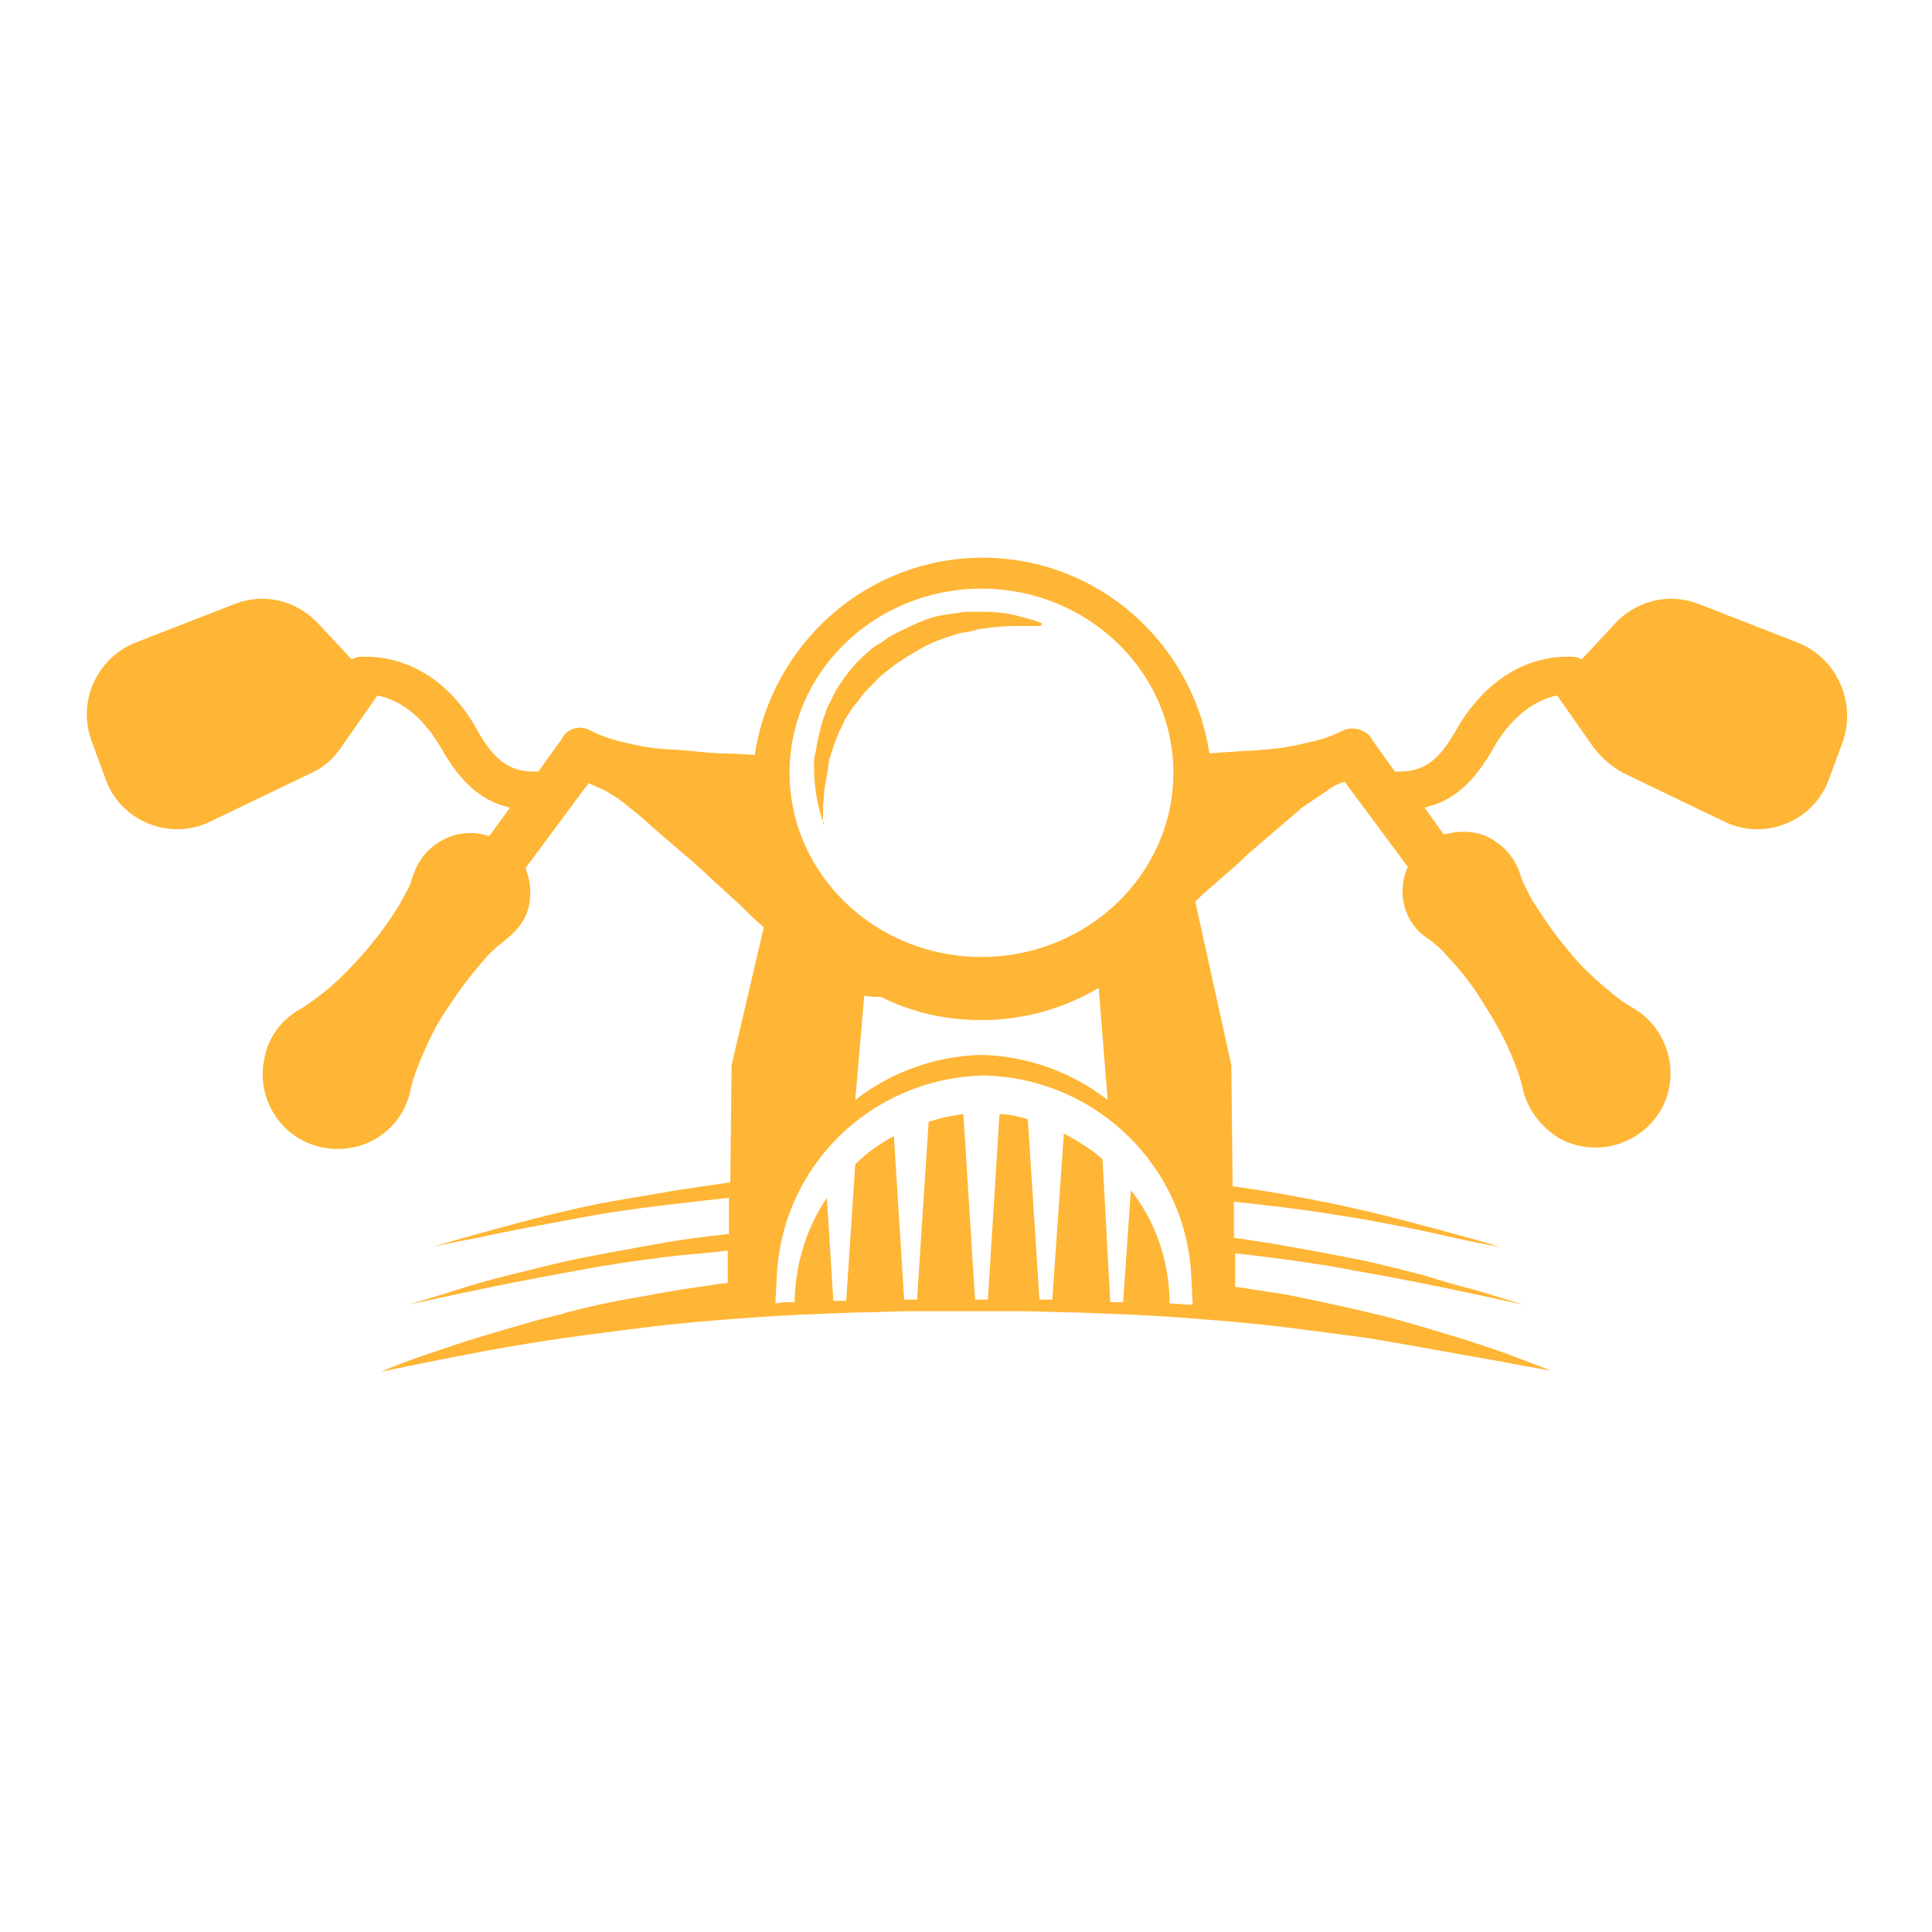 <svg xmlns="http://www.w3.org/2000/svg" xmlns:xlink="http://www.w3.org/1999/xlink" id="Layer_1" x="0px" y="0px" viewBox="0 0 150 150" style="enable-background:new 0 0 150 150;" xml:space="preserve">
<style type="text/css">
	.st0{fill:#FFB535;}
</style>
<g>
	<path class="st0" d="M64,64c0,0-0.2-0.4-0.4-1.2s-0.4-1.9-0.4-3.3c0-0.3,0-0.7,0.1-1c0.1-0.4,0.1-0.7,0.2-1.1   c0.1-0.4,0.2-0.8,0.3-1.2s0.3-0.8,0.4-1.2c0.2-0.4,0.4-0.8,0.6-1.2s0.5-0.8,0.7-1.1c0.5-0.7,1.1-1.4,1.8-2c0.3-0.3,0.7-0.6,1.1-0.8   c0.4-0.3,0.7-0.5,1.1-0.7c0.8-0.4,1.6-0.8,2.4-1.1s1.6-0.4,2.4-0.5c0.4-0.1,0.8-0.1,1.1-0.1c0.4,0,0.7,0,1.1,0   c1.4,0,2.5,0.3,3.2,0.5c0.8,0.2,1.2,0.4,1.2,0.4l-0.1,0.2c0,0-0.5,0-1.3,0s-1.9,0-3.1,0.2c-0.3,0-0.6,0.1-1,0.2   c-0.3,0.1-0.7,0.1-1,0.2c-0.7,0.2-1.3,0.4-2,0.7s-1.3,0.7-2,1.1c-0.3,0.2-0.6,0.4-0.9,0.6c-0.3,0.2-0.6,0.5-0.9,0.7   c-0.6,0.5-1.1,1.1-1.6,1.6c-0.2,0.3-0.4,0.6-0.7,0.9c-0.2,0.3-0.4,0.6-0.6,0.9c-0.2,0.3-0.3,0.7-0.5,1c-0.1,0.3-0.3,0.7-0.4,1   s-0.2,0.6-0.3,0.9c-0.1,0.3-0.2,0.7-0.2,1c-0.1,0.6-0.2,1.2-0.3,1.7c0,0.5-0.1,1-0.1,1.4c0,0.8,0,1.3,0,1.3L64,64z"></path>
	<path class="st0" d="M139.6,49.9l-7.7-3c-2.3-0.9-4.8-0.3-6.5,1.5l-2.6,2.8c-0.2-0.1-0.4-0.2-0.6-0.2c-3.6-0.2-6.9,1.8-9.1,5.6   c-1.4,2.5-2.6,3.4-4.8,3.3l-1.8-2.5l-0.1-0.2c-0.5-0.6-1.4-0.8-2.1-0.5c-0.8,0.4-1.6,0.7-2.5,0.9s-1.7,0.4-2.6,0.5   s-1.8,0.2-2.7,0.2c-0.9,0.1-1.7,0.1-2.6,0.2c-1.3-8.6-8.7-15.2-17.6-15.2c-9,0-16.4,6.7-17.7,15.3c-0.7,0-1.5-0.1-2.2-0.1   c-0.9,0-1.8-0.1-2.8-0.2c-0.9-0.1-1.8-0.1-2.7-0.2c-0.9-0.1-1.8-0.3-2.6-0.5c-0.9-0.2-1.7-0.5-2.5-0.9c-0.7-0.4-1.6-0.2-2.1,0.5   l-0.1,0.2l-1.8,2.5c-2.2,0.1-3.4-0.8-4.8-3.3c-2.1-3.8-5.5-5.8-9.1-5.6c-0.2,0-0.4,0.1-0.6,0.2l-2.6-2.8c-1.7-1.8-4.2-2.4-6.5-1.5   l-7.7,3c-3,1.2-4.5,4.6-3.4,7.6l1.1,3c1.2,3.3,5,4.8,8.1,3.3l7.9-3.8c0.9-0.4,1.7-1.1,2.3-2l2.8-4c2.6,0.5,4.2,2.8,4.9,4   c1.2,2.1,2.7,4.1,5.4,4.7L38,64.9h-0.1c-2.4-0.8-5,0.6-5.8,3c0,0-0.1,0.2-0.2,0.6c-0.1,0.4-0.4,0.8-0.7,1.4   c-0.6,1.1-1.6,2.5-2.7,3.8s-2.3,2.5-3.3,3.3s-1.8,1.3-1.8,1.3c-1.5,0.8-2.6,2.2-2.9,4c-0.6,3.1,1.4,6.2,4.6,6.8s6.2-1.4,6.8-4.6   c0,0,0.2-0.9,0.7-2.1s1.2-2.8,2.2-4.2c0.9-1.4,2-2.8,2.8-3.7c0.4-0.5,0.8-0.8,1.1-1.1c0.3-0.2,0.5-0.4,0.5-0.4   c0.8-0.6,1.5-1.4,1.8-2.4c0.3-1.1,0.2-2.2-0.2-3.2l4.9-6.6c0.4,0.2,0.7,0.3,1.1,0.5c0.8,0.4,1.5,0.9,2.2,1.5   c0.7,0.5,1.4,1.2,2.1,1.8c0.7,0.6,1.4,1.2,2.1,1.8c0.7,0.6,1.4,1.2,2.1,1.9c0.7,0.6,1.4,1.3,2.1,1.9c0.6,0.6,1.2,1.2,1.9,1.8   l-2.5,10.7l-0.1,9.1c-1.4,0.2-2.8,0.4-4.1,0.6c-2.2,0.4-4.3,0.7-6.3,1.1c-3.9,0.8-7,1.7-9.2,2.3c-2.2,0.6-3.5,1-3.5,1   s1.3-0.3,3.5-0.7c2.2-0.5,5.5-1.1,9.3-1.8c3-0.5,6.5-0.9,10.2-1.3v2.8c-1.7,0.2-3.5,0.4-5.1,0.7c-2.3,0.4-4.5,0.8-6.5,1.2   c-2,0.4-3.8,0.9-5.5,1.3c-1.6,0.4-3,0.8-4.2,1.2c-2.3,0.7-3.6,1.1-3.6,1.1s1.3-0.3,3.7-0.8c2.3-0.5,5.7-1.2,9.7-1.9   c2-0.4,4.2-0.7,6.5-1c1.6-0.2,3.2-0.3,4.9-0.5v2.5c-2.2,0.3-4.3,0.6-6.3,1c-2.5,0.4-4.8,0.9-6.9,1.5c-2.1,0.5-4,1.1-5.7,1.6   s-3.1,1-4.3,1.4c-2.4,0.8-3.7,1.4-3.7,1.4s1.4-0.3,3.9-0.8s6-1.2,10.2-1.8c2.1-0.3,4.4-0.6,6.9-0.9c2.4-0.3,5-0.5,7.7-0.7   s5.4-0.3,8.2-0.4c1.4,0,2.8-0.1,4.2-0.1c1.4,0,2.8,0,4.3,0c1.4,0,2.9,0,4.3,0s2.8,0.1,4.2,0.1c2.8,0.1,5.6,0.2,8.2,0.4   c2.7,0.2,5.2,0.4,7.7,0.7c2.4,0.3,4.7,0.6,6.9,0.9c4.2,0.7,7.8,1.4,10.2,1.8c2.5,0.5,3.9,0.7,3.9,0.7s-1.3-0.5-3.7-1.4   c-1.2-0.4-2.6-0.9-4.3-1.4c-1.7-0.5-3.6-1.1-5.7-1.6s-4.4-1-6.9-1.5c-1.3-0.2-2.6-0.4-3.9-0.6v-2.6c0.8,0.1,1.7,0.2,2.5,0.3   c2.3,0.3,4.5,0.6,6.5,1c4,0.7,7.4,1.4,9.7,1.9c2.3,0.5,3.7,0.8,3.7,0.8s-1.3-0.4-3.6-1.1c-1.2-0.3-2.6-0.7-4.2-1.2   c-1.6-0.4-3.4-0.9-5.5-1.3c-2-0.4-4.2-0.8-6.5-1.2c-0.9-0.1-1.8-0.3-2.7-0.4v-2.8c2.8,0.3,5.4,0.6,7.8,1c3.9,0.6,7.1,1.3,9.3,1.8   c2.2,0.5,3.5,0.7,3.5,0.7s-1.2-0.4-3.5-1c-2.2-0.6-5.4-1.5-9.2-2.3c-2.4-0.5-5.1-1-8-1.4l-0.1-9.4L92.8,70c0.6-0.6,1.3-1.2,2-1.8   c0.7-0.6,1.4-1.2,2.1-1.9c0.7-0.6,1.4-1.2,2.1-1.8c0.7-0.6,1.4-1.2,2.1-1.8c0.7-0.5,1.5-1,2.2-1.5c0.3-0.2,0.7-0.4,1.1-0.5l4.9,6.6   c-0.9,2-0.3,4.4,1.6,5.6c0,0,0.2,0.1,0.5,0.4c0.3,0.2,0.7,0.6,1.1,1.1c0.9,0.9,1.9,2.2,2.8,3.7c0.9,1.4,1.7,2.9,2.2,4.2   c0.5,1.2,0.7,2.1,0.7,2.1c0.3,1.6,1.4,3.1,2.9,4c2.8,1.5,6.3,0.5,7.9-2.3c1.5-2.8,0.5-6.3-2.3-7.9c0,0-0.8-0.4-1.8-1.3   c-1-0.8-2.3-2-3.3-3.3c-1.1-1.3-2-2.7-2.7-3.8c-0.3-0.6-0.5-1-0.7-1.4c-0.1-0.3-0.2-0.6-0.2-0.6c-0.3-0.9-0.9-1.8-1.8-2.4   c-1.2-0.9-2.7-1-4.1-0.6l-1.5-2.1c2.7-0.6,4.2-2.6,5.4-4.7c0.6-1.1,2.3-3.5,4.9-4l2.8,4c0.6,0.8,1.4,1.5,2.3,2l7.9,3.8   c3.1,1.5,6.9,0,8.1-3.3l1.1-3C144.1,54.5,142.6,51.1,139.6,49.9z M76.2,45.7c8.2,0,14.9,6.4,14.9,14.3s-6.7,14.3-14.9,14.3   S61.3,67.9,61.3,60C61.3,52.1,68,45.7,76.2,45.7z M86,85.4c-2.7-2.1-6.1-3.4-9.8-3.5c-3.7,0.1-7.1,1.4-9.8,3.5l0.7-8.1   c0.4,0.1,0.9,0.1,1.3,0.1c2.4,1.2,5,1.8,7.8,1.8c3.3,0,6.4-0.9,9.1-2.5L86,85.4z M90.8,101.2v-0.4c-0.1-3.2-1.2-6.1-3-8.4l-0.6,8.7   c-0.3,0-0.6,0-1,0L85.6,90c-0.9-0.8-1.9-1.4-3-2l-0.9,12.9c-0.3,0-0.7,0-1,0l-0.9-14c-0.7-0.2-1.4-0.4-2.2-0.4l-0.9,14.4   c-0.3,0-0.7,0-1,0l-0.9-14.4c-0.9,0.1-1.8,0.3-2.7,0.6l-0.9,13.8c-0.3,0-0.7,0-1,0l-0.8-12.7c-1.1,0.6-2.1,1.3-3,2.2L65.7,101   c-0.3,0-0.6,0-1,0l-0.5-8c-1.5,2.2-2.4,4.9-2.5,7.8v0.3c-0.5,0-1,0-1.5,0.1l0.1-1.9c0.3-8.7,7.3-15.6,16.1-15.8   c8.7,0.2,15.8,7.1,16.1,15.8l0.1,2C91.8,101.3,91.3,101.2,90.8,101.2z"></path>
</g>
</svg>